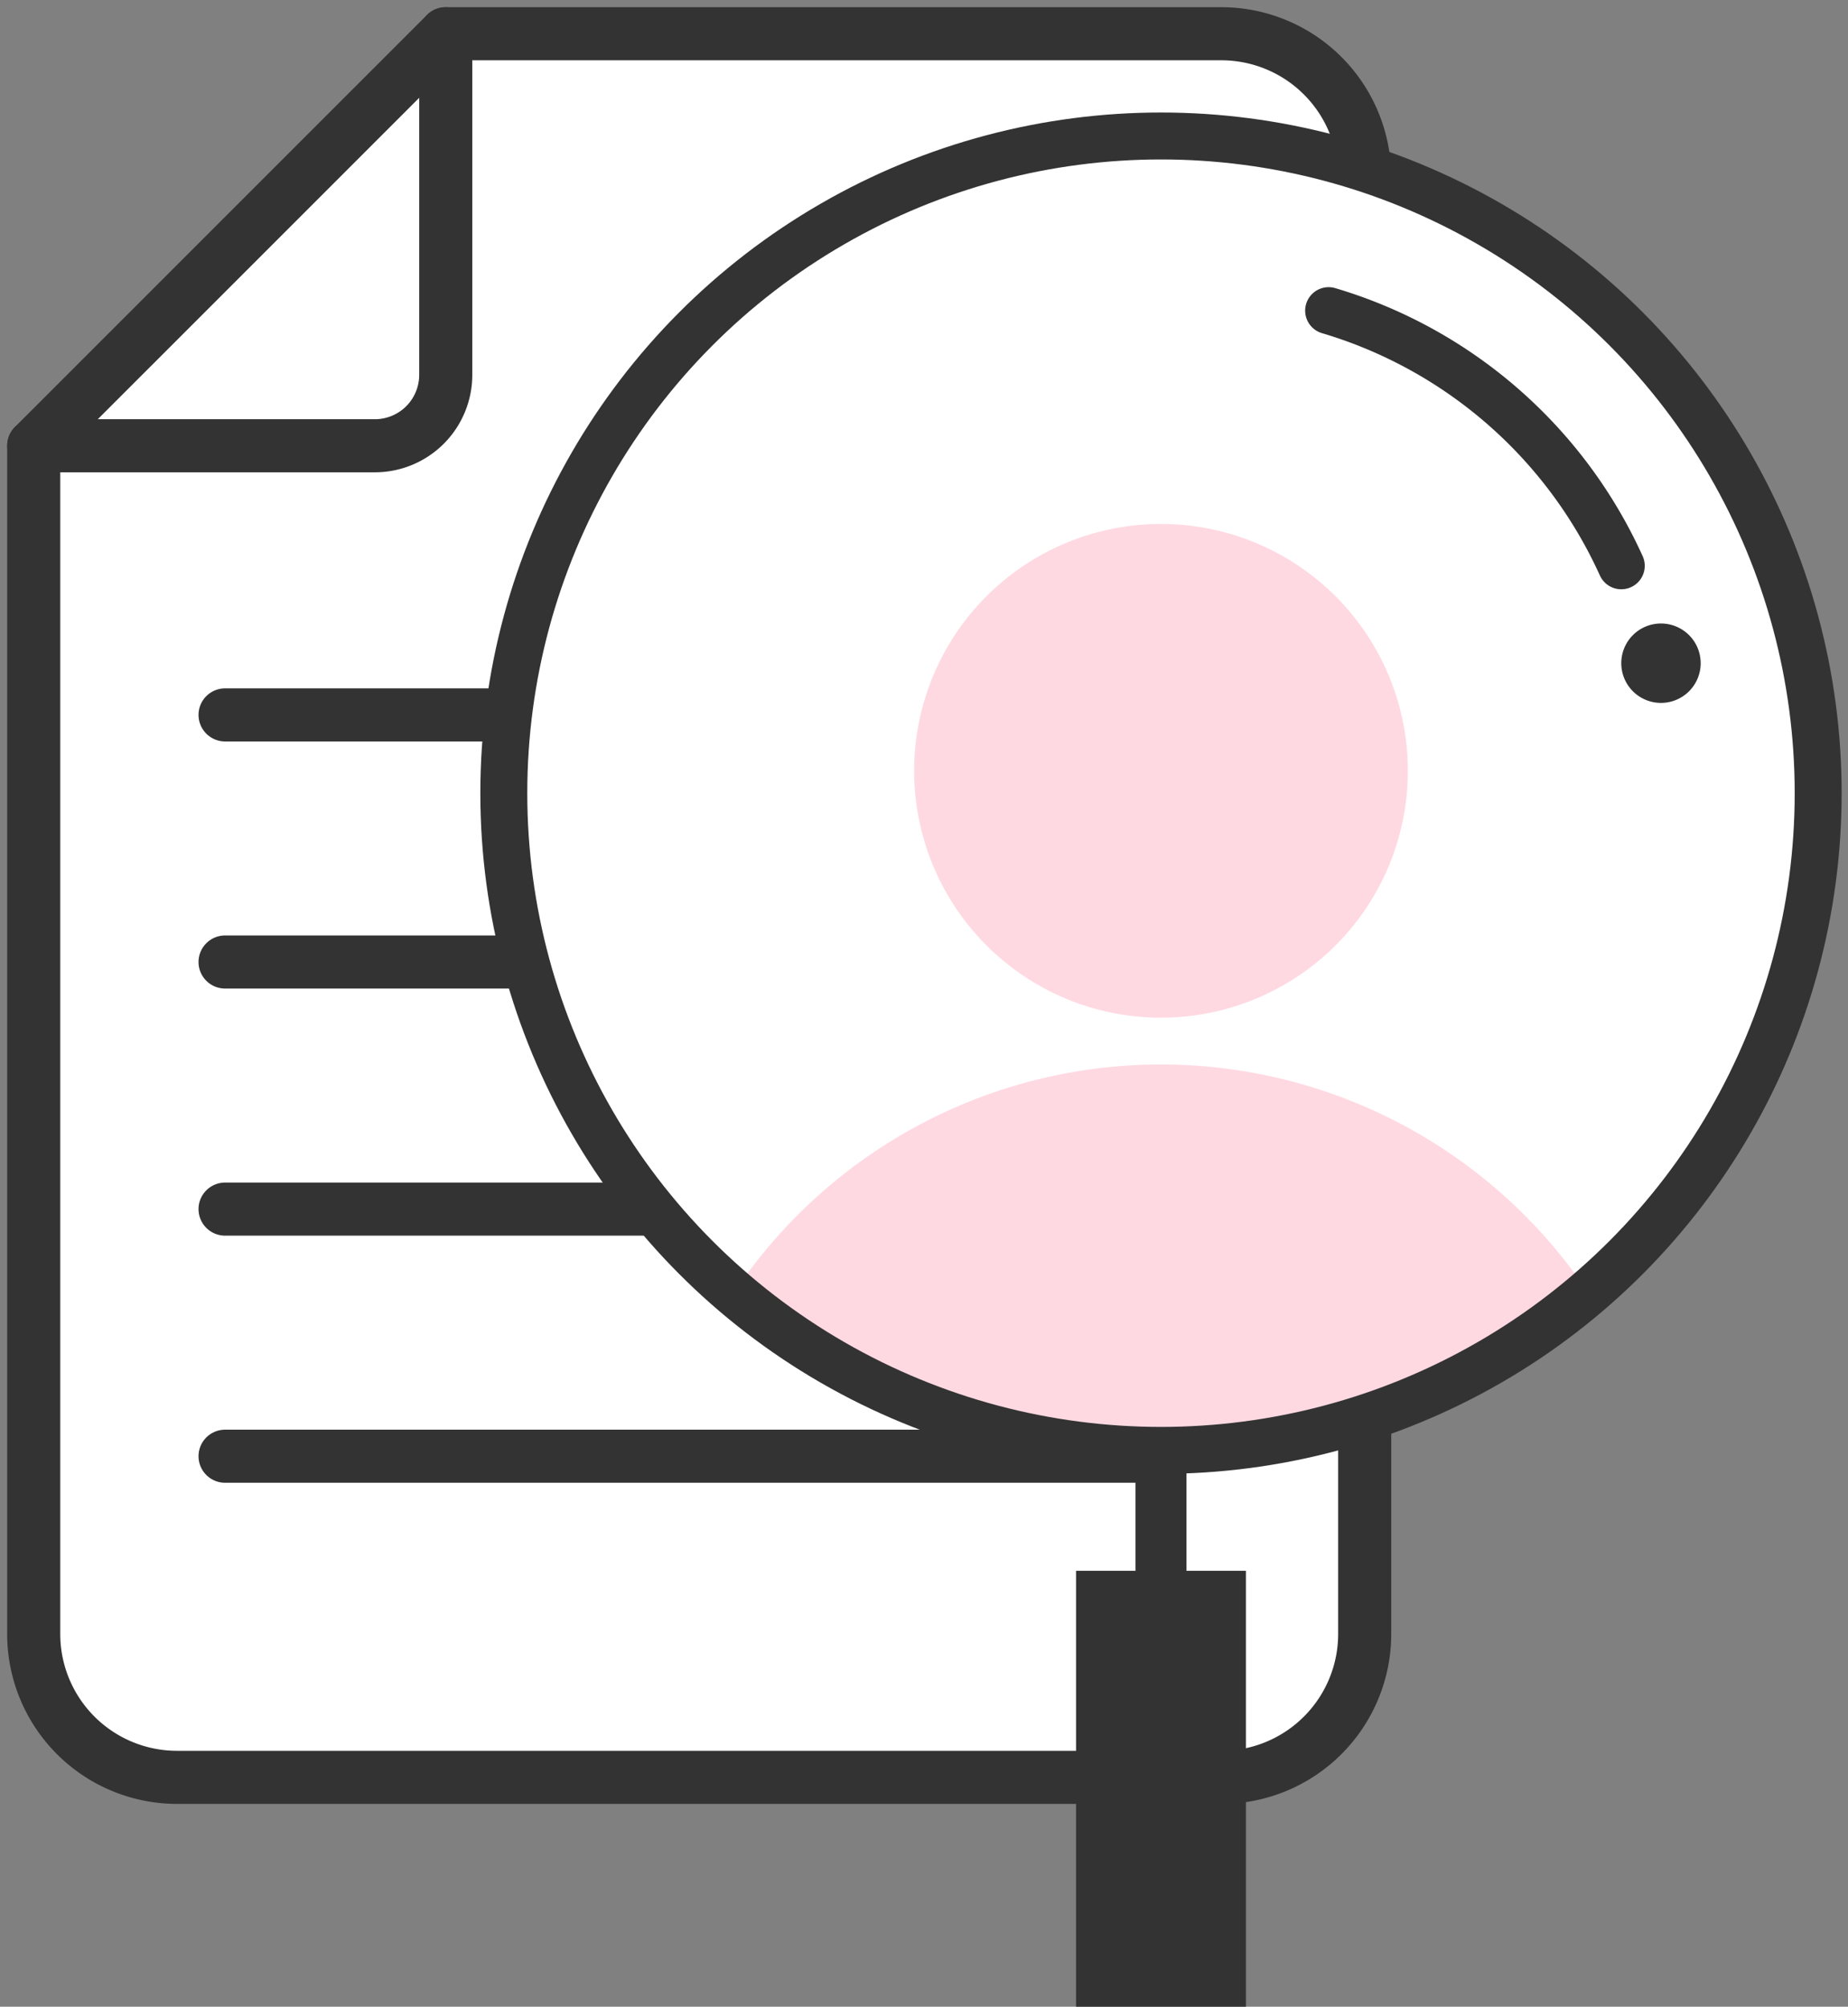 <svg xmlns="http://www.w3.org/2000/svg" xmlns:xlink="http://www.w3.org/1999/xlink" width="108.78" height="118.117" viewBox="0 0 108.78 118.117">
  <rect x="0" y="0" width="108.78" height="118.117" fill="#808080" stroke="none"/>
  <defs>
    <clipPath id="clip-path">
      <rect id="長方形_4856" data-name="長方形 4856" width="108.78" height="118.117" fill="none"/>
    </clipPath>
  </defs>
  <g id="グループ_9809" data-name="グループ 9809" transform="translate(0 0)">
    <g id="グループ_9808" data-name="グループ 9808" transform="translate(0 0)" clip-path="url(#clip-path)">
      <path id="パス_34256" data-name="パス 34256" d="M71.466,104.194H10a8.44,8.44,0,0,1-8.44-8.441V25.814L25.814,1.562H71.466A8.443,8.443,0,0,1,79.907,10V95.752a8.442,8.442,0,0,1-8.441,8.441" transform="translate(0.424 0.424)" fill="#fff"/>
      <path id="パス_34257" data-name="パス 34257" d="M71.466,104.194H10a8.44,8.44,0,0,1-8.44-8.441V25.814L25.814,1.562H71.466A8.443,8.443,0,0,1,79.907,10V95.752A8.442,8.442,0,0,1,71.466,104.194Z" transform="translate(0.424 0.424)" fill="none" stroke="#333" stroke-linecap="round" stroke-linejoin="round" stroke-width="3.125"/>
      <path id="パス_34258" data-name="パス 34258" d="M25.814,1.563V21.642a4.172,4.172,0,0,1-4.172,4.172H1.563" transform="translate(0.424 0.424)" fill="none" stroke="#333" stroke-linecap="round" stroke-linejoin="round" stroke-width="3.125"/>
      <line id="線_466" data-name="線 466" x2="55.091" transform="translate(13.248 42.08)" fill="#fff"/>
      <line id="線_467" data-name="線 467" x2="55.091" transform="translate(13.248 42.08)" fill="none" stroke="#333" stroke-linecap="round" stroke-linejoin="round" stroke-width="3.125"/>
      <line id="線_468" data-name="線 468" x2="55.091" transform="translate(13.248 56.625)" fill="#fff"/>
      <line id="線_469" data-name="線 469" x2="55.091" transform="translate(13.248 56.625)" fill="none" stroke="#333" stroke-linecap="round" stroke-linejoin="round" stroke-width="3.125"/>
      <line id="線_470" data-name="線 470" x2="55.091" transform="translate(13.248 71.17)" fill="#fff"/>
      <line id="線_471" data-name="線 471" x2="55.091" transform="translate(13.248 71.17)" fill="none" stroke="#333" stroke-linecap="round" stroke-linejoin="round" stroke-width="3.125"/>
      <line id="線_472" data-name="線 472" x2="55.091" transform="translate(13.248 85.715)" fill="#fff"/>
      <line id="線_473" data-name="線 473" x2="55.091" transform="translate(13.248 85.715)" fill="none" stroke="#333" stroke-linecap="round" stroke-linejoin="round" stroke-width="3.125"/>
      <line id="線_474" data-name="線 474" y2="22.373" transform="translate(68.34 85.373)" fill="none" stroke="#333" stroke-miterlimit="10" stroke-width="3"/>
      <path id="パス_34259" data-name="パス 34259" d="M100.693,44.979A38.684,38.684,0,1,1,62.008,6.3a38.685,38.685,0,0,1,38.684,38.684" transform="translate(6.332 1.709)" fill="#fff"/>
      <path id="パス_34262" data-name="パス 34262" d="M71.383,35.642A14.531,14.531,0,1,1,56.851,21.11,14.532,14.532,0,0,1,71.383,35.642" transform="translate(11.489 9.731)" fill="#ffd9e2"/>
      <path id="パス_34264" data-name="パス 34264" d="M33.976,62.709a30.417,30.417,0,0,1,6.732-7.184A30.252,30.252,0,0,1,84.26,62.71h0a38.688,38.688,0,0,1-50.289,0Z" transform="translate(9.223 13.377)" fill="#ffd9e2"/>
      <circle id="楕円形_6" data-name="楕円形 6" cx="38.684" cy="38.684" r="38.684" transform="translate(29.656 8.004)" fill="none" stroke="#333" stroke-miterlimit="10" stroke-width="2.763"/>
      <line id="線_475" data-name="線 475" y1="25.658" transform="translate(68.34 92.459)" fill="none" stroke="#333" stroke-miterlimit="10" stroke-width="10"/>
      <path id="パス_34260" data-name="パス 34260" d="M61.51,14.381A27.5,27.5,0,0,1,78.736,29.4" transform="translate(16.698 3.904)" fill="none" stroke="#333" stroke-linecap="round" stroke-linejoin="round" stroke-width="2.763"/>
      <path id="パス_34261" data-name="パス 34261" d="M79.732,31.2a2.337,2.337,0,1,1-2.337-2.336A2.337,2.337,0,0,1,79.732,31.2" transform="translate(20.376 7.836)" fill="#333"/>
    </g>
  </g>
</svg>
